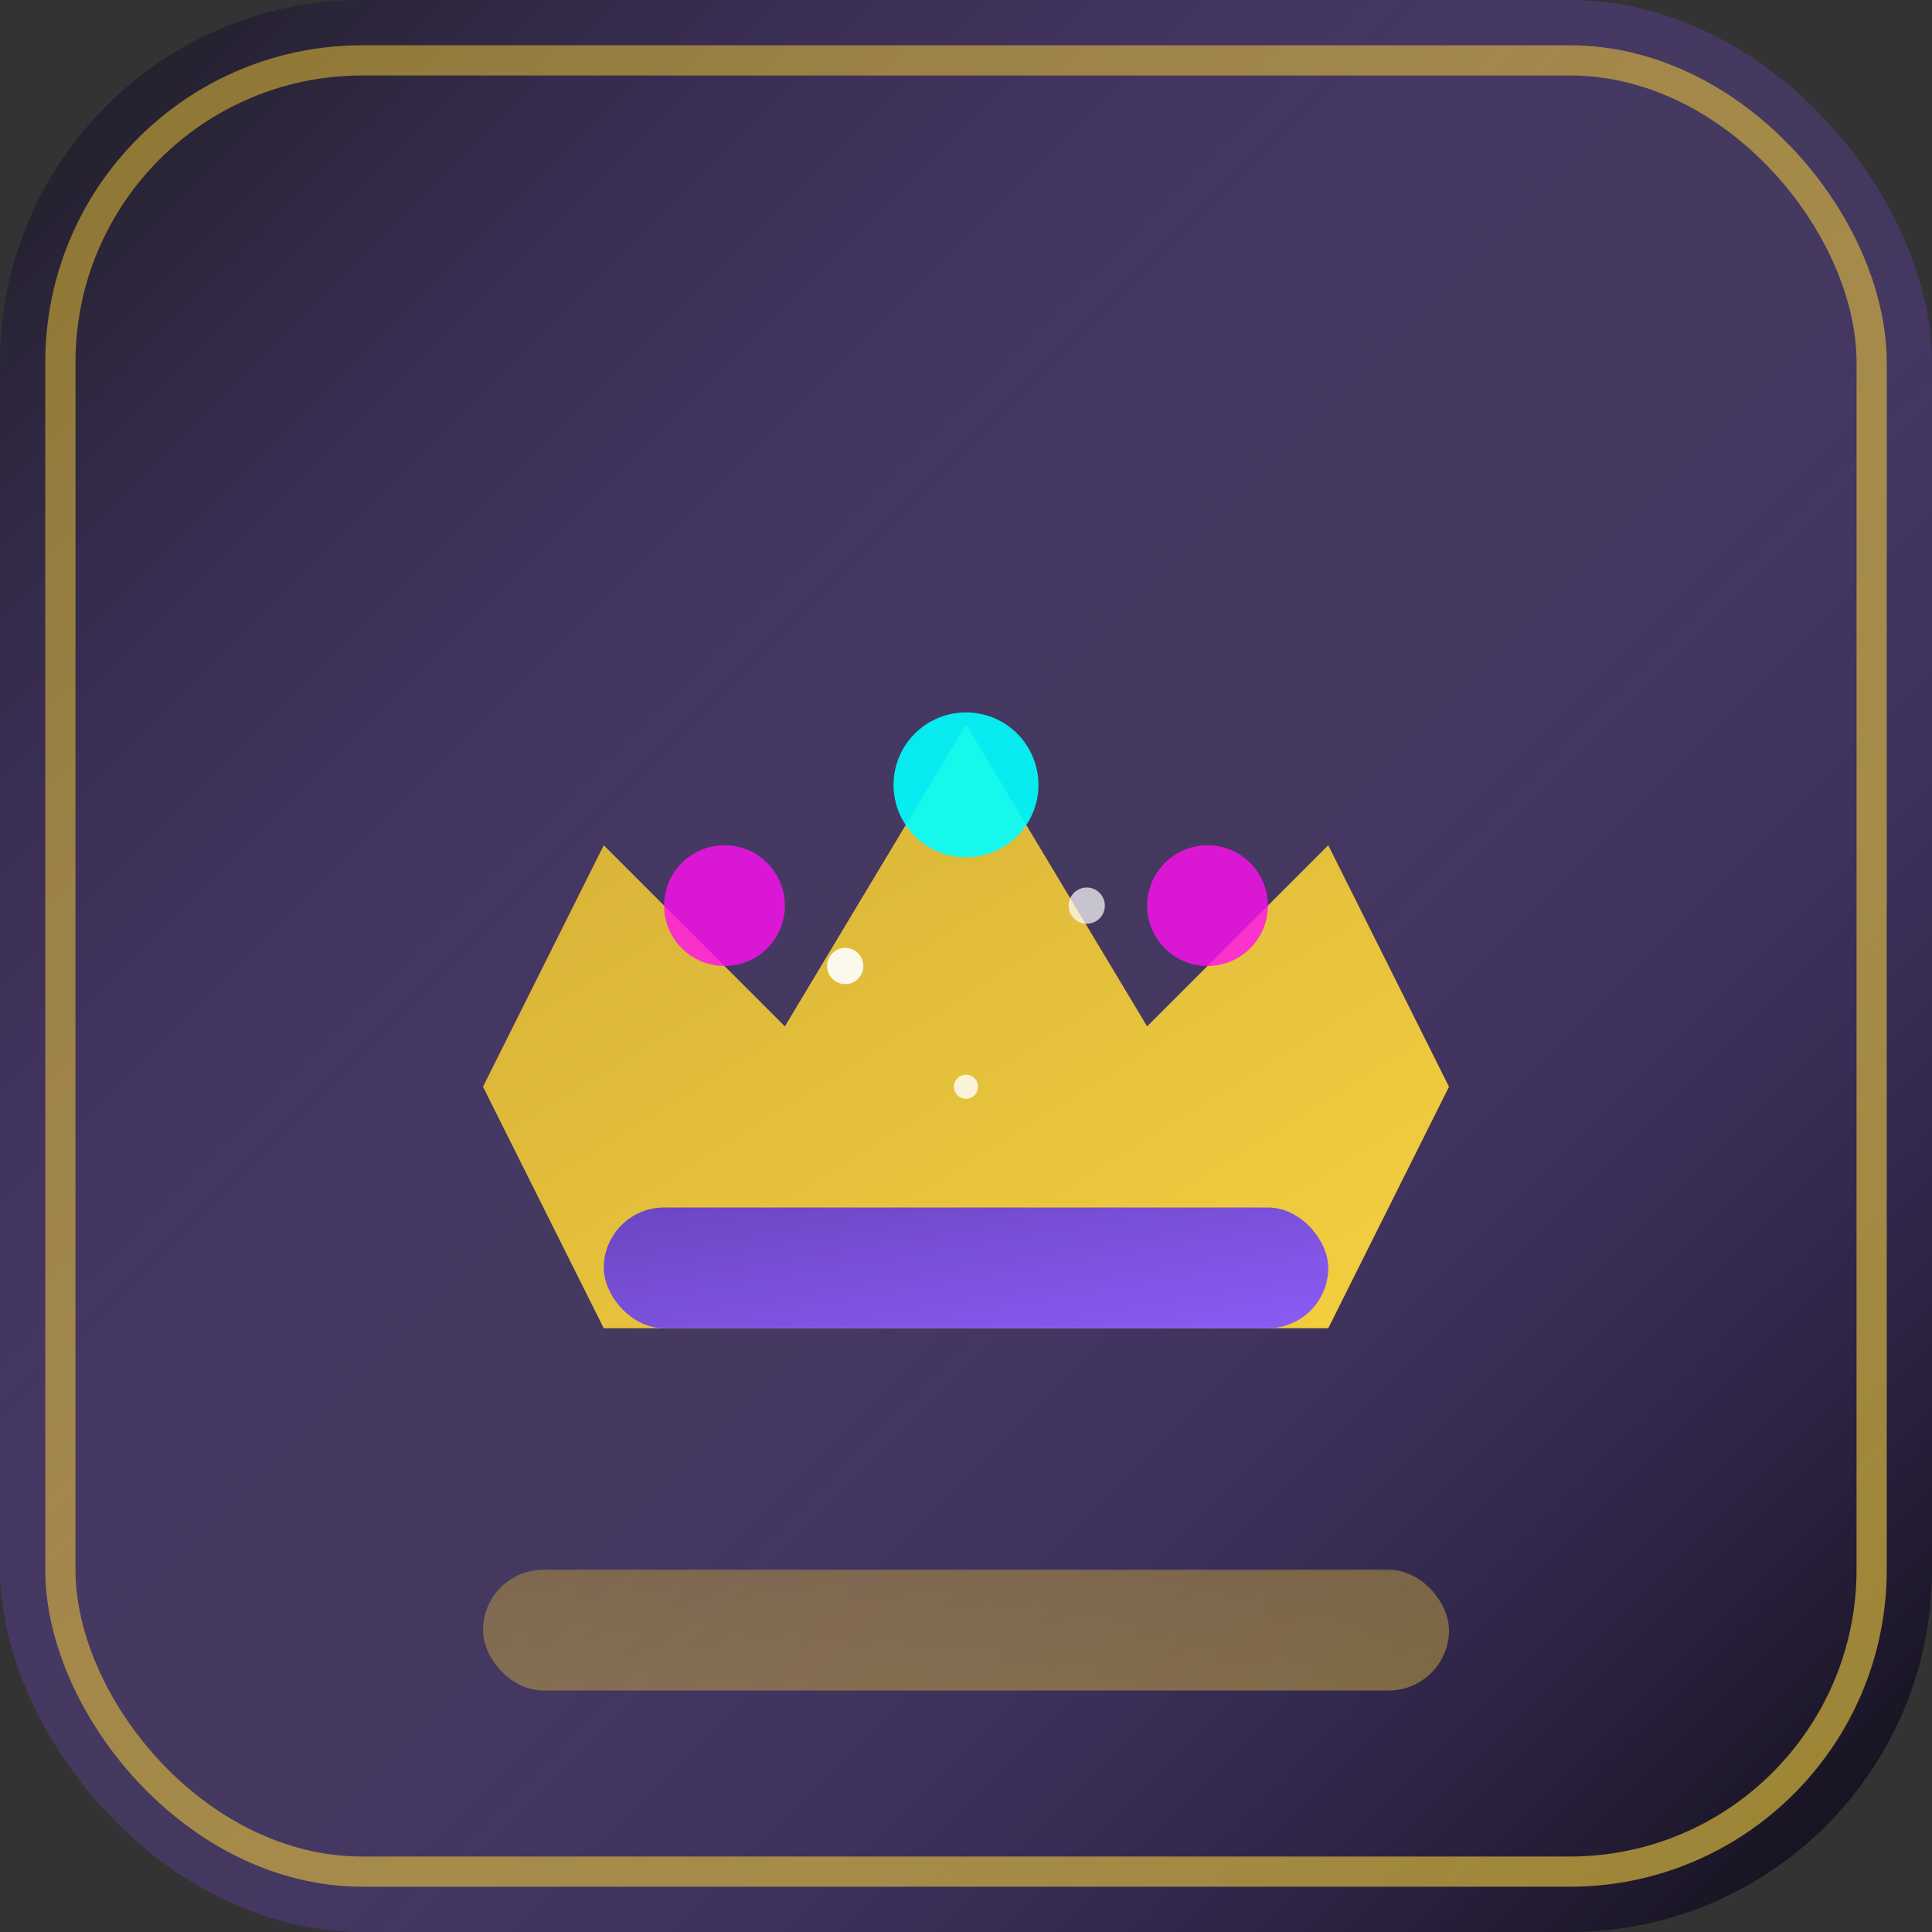 <svg width="32" height="32" viewBox="0 0 32 32" fill="none" xmlns="http://www.w3.org/2000/svg">
  <rect x="0" y="0" width="32" height="32" fill="#333333" stroke="none"/>
  <!-- 배경 그라데이션 -->
  <defs>
    <linearGradient id="bg" x1="0%" y1="0%" x2="100%" y2="100%">
      <stop offset="0%" style="stop-color:#1a1a1a;stop-opacity:1" />
      <stop offset="50%" style="stop-color:#6b46c1;stop-opacity:0.3" />
      <stop offset="100%" style="stop-color:#0a0a0a;stop-opacity:1" />
    </linearGradient>
    <linearGradient id="gold" x1="0%" y1="0%" x2="100%" y2="100%">
      <stop offset="0%" style="stop-color:#d4af37;stop-opacity:1" />
      <stop offset="100%" style="stop-color:#f4d03f;stop-opacity:1" />
    </linearGradient>
    <linearGradient id="purple" x1="0%" y1="0%" x2="100%" y2="100%">
      <stop offset="0%" style="stop-color:#6b46c1;stop-opacity:1" />
      <stop offset="100%" style="stop-color:#8b5cf6;stop-opacity:1" />
    </linearGradient>
  </defs>
  
  <!-- 배경 -->
  <rect width="32" height="32" rx="6" fill="url(#bg)"/>
  
  <!-- 외곽 테두리 -->
  <rect x="1" y="1" width="30" height="30" rx="5" fill="none" stroke="url(#gold)" stroke-width="0.5" opacity="0.6"/>
  
  <!-- 중앙 로고 - 왕관 모티브 -->
  <g transform="translate(16, 16)">
    <!-- 왕관 베이스 -->
    <path d="M-8 2 L-6 -2 L-3 1 L0 -4 L3 1 L6 -2 L8 2 L6 6 L-6 6 Z" fill="url(#gold)" stroke="none"/>
    
    <!-- 왕관 장식 - 보석들 -->
    <circle cx="-4" cy="-1" r="1" fill="#ff10f0" opacity="0.8"/>
    <circle cx="0" cy="-3" r="1.2" fill="#00ffff" opacity="0.9"/>
    <circle cx="4" cy="-1" r="1" fill="#ff10f0" opacity="0.8"/>
    
    <!-- 하단 밴드 -->
    <rect x="-6" y="4" width="12" height="2" fill="url(#purple)" rx="1"/>
    
    <!-- 글리터 효과 -->
    <circle cx="-2" cy="0" r="0.3" fill="#ffffff" opacity="0.9"/>
    <circle cx="2" cy="-1" r="0.3" fill="#ffffff" opacity="0.7"/>
    <circle cx="0" cy="2" r="0.2" fill="#ffffff" opacity="0.8"/>
  </g>
  
  <!-- 하단 액센트 -->
  <rect x="8" y="26" width="16" height="2" rx="1" fill="url(#gold)" opacity="0.4"/>
</svg>